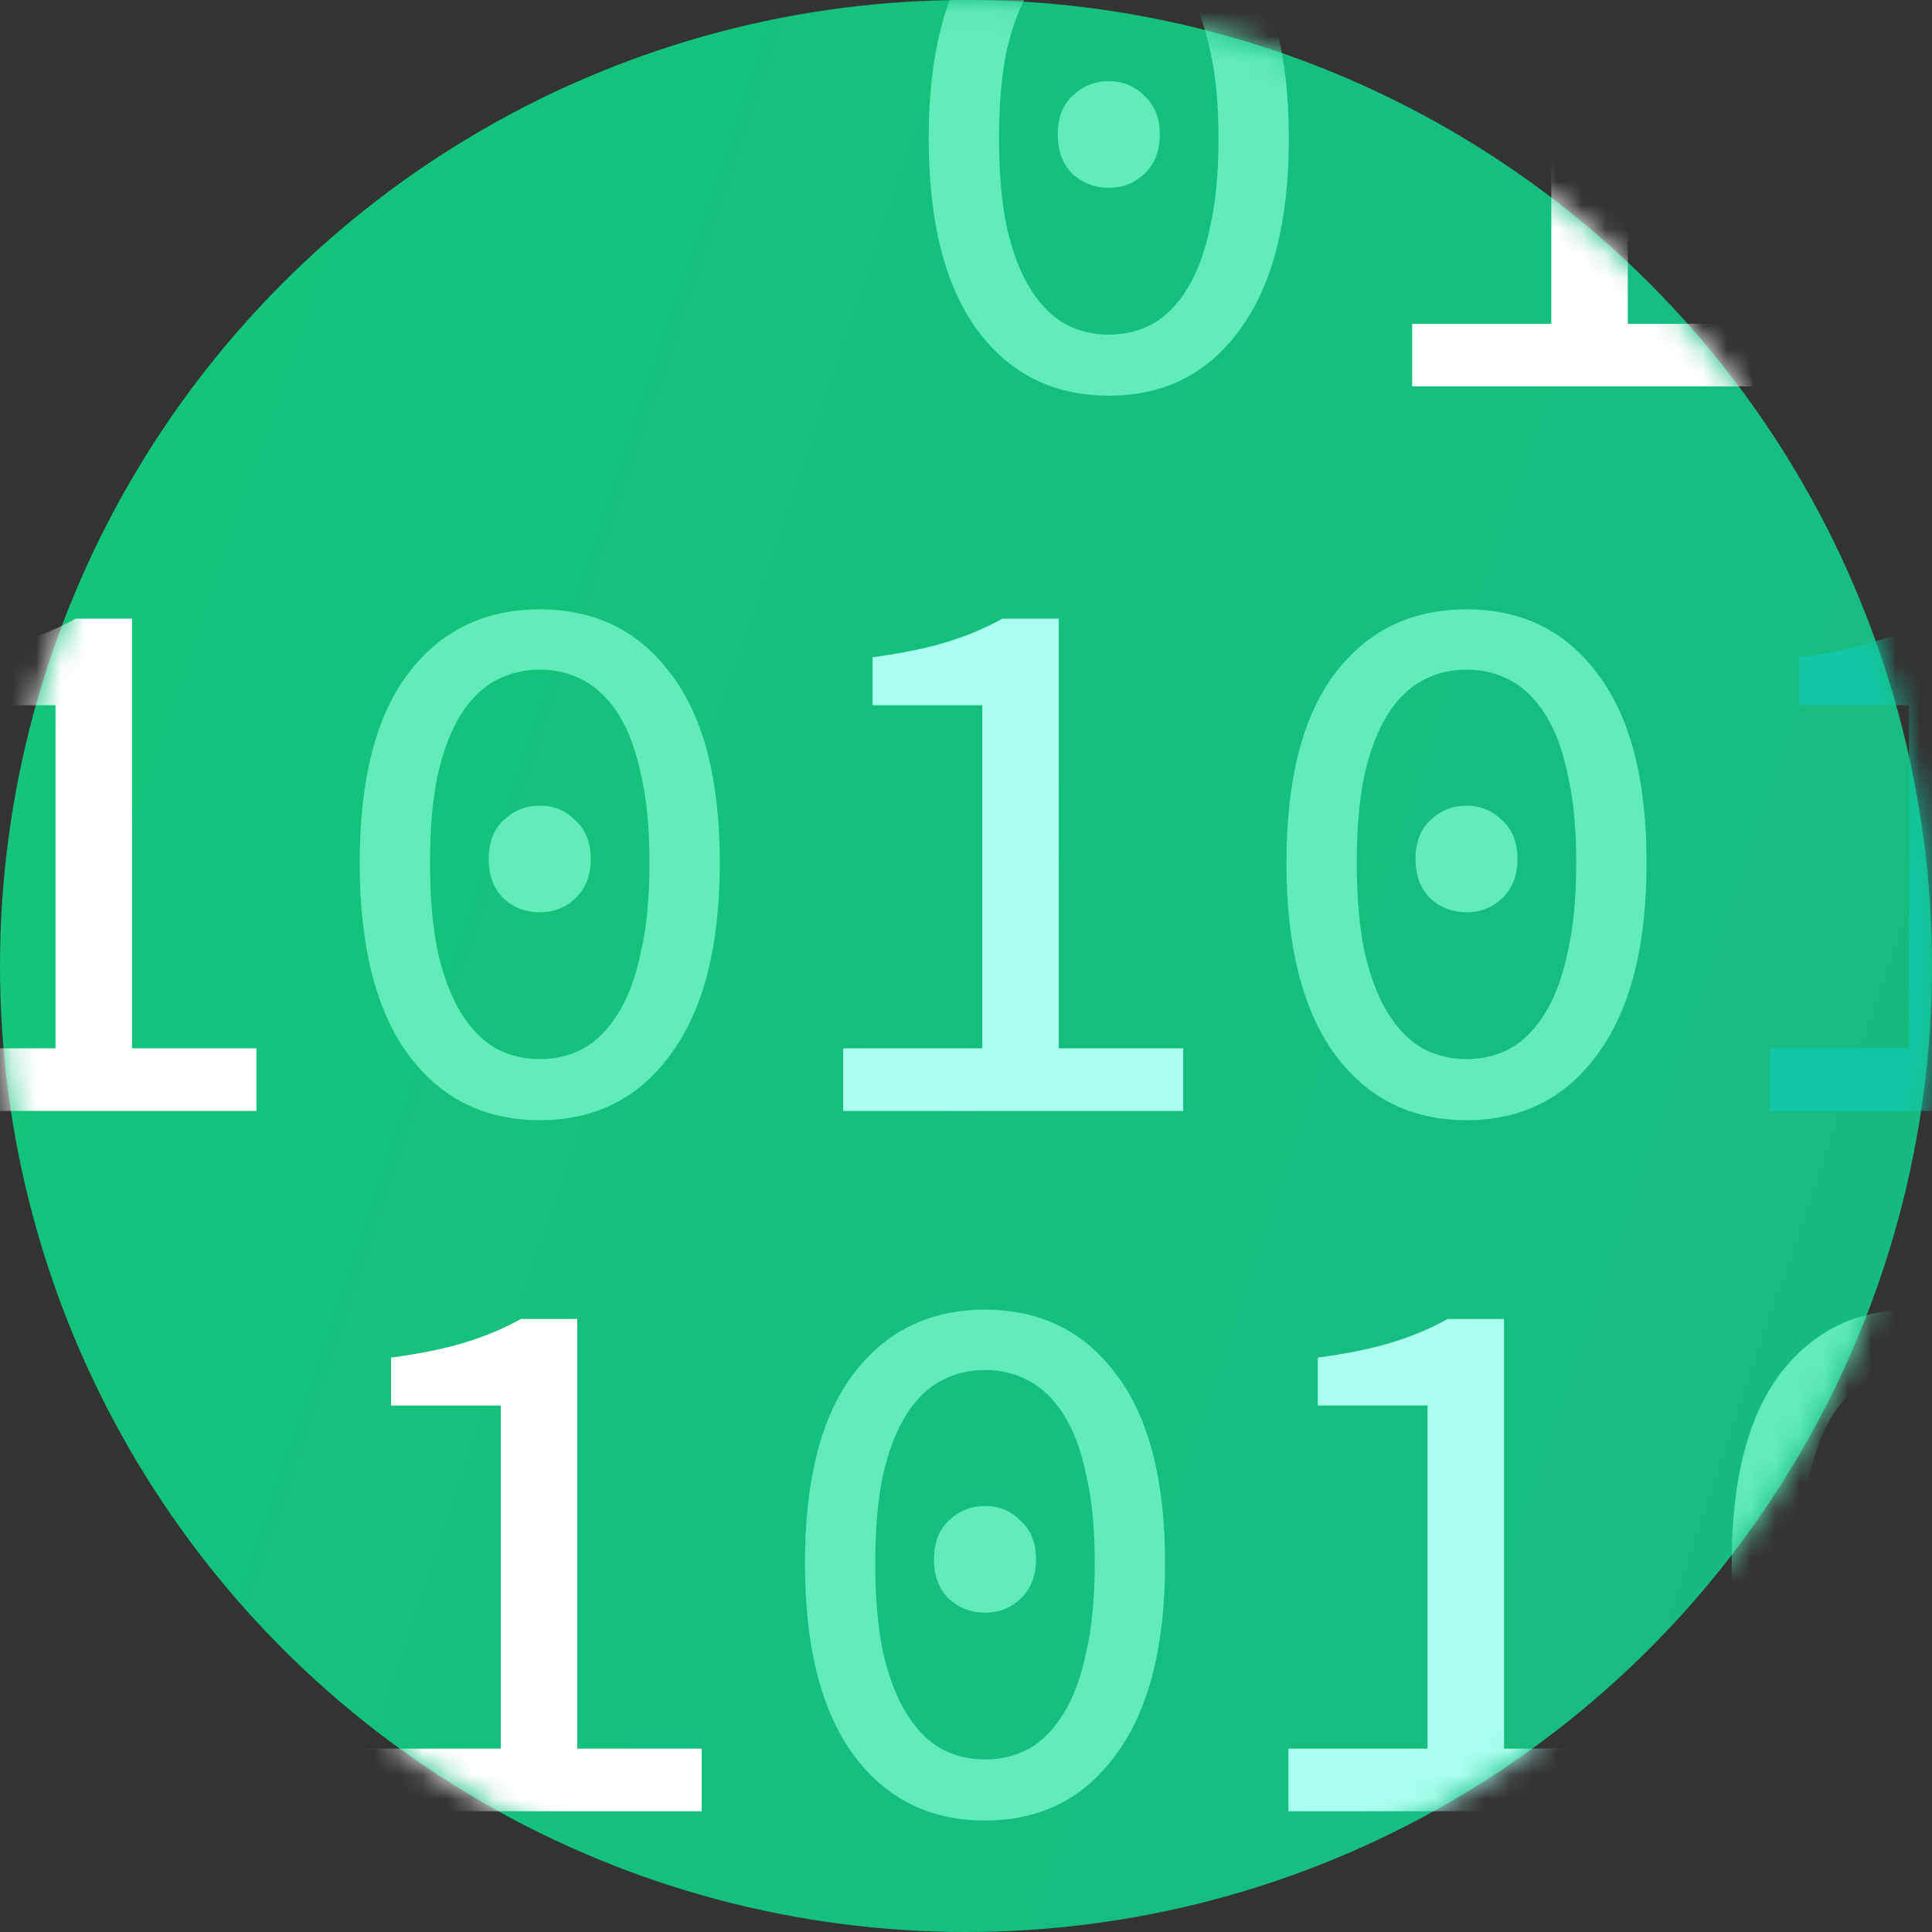 <?xml version="1.0" encoding="UTF-8"?> <svg xmlns="http://www.w3.org/2000/svg" width="80" height="80" viewBox="0 0 80 80" fill="none"><rect x="0" y="0" width="80" height="80" fill="#333333" stroke="none"/><circle cx="40" cy="40" r="40" fill="url(#paint0_linear_502_452)" fill-opacity="0.9"></circle><mask id="mask0_502_452" style="mask-type:alpha" maskUnits="userSpaceOnUse" x="0" y="0" width="80" height="80"><circle cx="40" cy="40" r="40" fill="url(#paint1_linear_502_452)"></circle></mask><g mask="url(#mask0_502_452)"><path d="M45.913 16.384C43.608 16.384 41.785 15.467 40.441 13.632C39.118 11.797 38.456 9.163 38.456 5.728C38.456 2.293 39.118 -0.309 40.441 -2.08C41.785 -3.872 43.608 -4.768 45.913 -4.768C48.217 -4.768 50.03 -3.872 51.352 -2.08C52.697 -0.309 53.368 2.293 53.368 5.728C53.368 9.163 52.697 11.797 51.352 13.632C50.03 15.467 48.217 16.384 45.913 16.384ZM45.913 13.856C46.574 13.856 47.182 13.707 47.736 13.408C48.291 13.088 48.771 12.597 49.176 11.936C49.582 11.275 49.891 10.432 50.105 9.408C50.339 8.384 50.456 7.157 50.456 5.728C50.456 4.299 50.339 3.083 50.105 2.08C49.891 1.056 49.582 0.224 49.176 -0.416C48.771 -1.056 48.291 -1.525 47.736 -1.824C47.182 -2.123 46.574 -2.272 45.913 -2.272C45.251 -2.272 44.643 -2.123 44.089 -1.824C43.534 -1.525 43.054 -1.056 42.648 -0.416C42.243 0.224 41.923 1.056 41.688 2.08C41.475 3.083 41.368 4.299 41.368 5.728C41.368 7.157 41.475 8.384 41.688 9.408C41.923 10.432 42.243 11.275 42.648 11.936C43.054 12.597 43.534 13.088 44.089 13.408C44.643 13.707 45.251 13.856 45.913 13.856ZM45.913 7.776C45.337 7.776 44.835 7.584 44.408 7.2C44.003 6.795 43.8 6.251 43.8 5.568C43.8 4.885 44.003 4.352 44.408 3.968C44.835 3.563 45.337 3.36 45.913 3.36C46.489 3.36 46.979 3.563 47.385 3.968C47.811 4.352 48.025 4.885 48.025 5.568C48.025 6.251 47.811 6.795 47.385 7.2C46.979 7.584 46.489 7.776 45.913 7.776Z" fill="#61ECB9"></path><path d="M58.476 16V13.408H64.236V-0.8H59.692V-2.784C60.951 -2.955 61.985 -3.168 62.796 -3.424C63.628 -3.68 64.385 -4 65.068 -4.384H67.404V13.408H72.556V16H58.476Z" fill="white"></path><path d="M-54.4 46.384C-56.704 46.384 -58.528 45.467 -59.872 43.632C-61.195 41.797 -61.856 39.163 -61.856 35.728C-61.856 32.293 -61.195 29.691 -59.872 27.92C-58.528 26.128 -56.704 25.232 -54.4 25.232C-52.096 25.232 -50.283 26.128 -48.96 27.92C-47.616 29.691 -46.944 32.293 -46.944 35.728C-46.944 39.163 -47.616 41.797 -48.96 43.632C-50.283 45.467 -52.096 46.384 -54.4 46.384ZM-54.4 43.856C-53.739 43.856 -53.131 43.707 -52.576 43.408C-52.021 43.088 -51.541 42.597 -51.136 41.936C-50.731 41.275 -50.421 40.432 -50.208 39.408C-49.973 38.384 -49.856 37.157 -49.856 35.728C-49.856 34.299 -49.973 33.083 -50.208 32.08C-50.421 31.056 -50.731 30.224 -51.136 29.584C-51.541 28.944 -52.021 28.475 -52.576 28.176C-53.131 27.877 -53.739 27.728 -54.4 27.728C-55.061 27.728 -55.669 27.877 -56.224 28.176C-56.779 28.475 -57.259 28.944 -57.664 29.584C-58.069 30.224 -58.389 31.056 -58.624 32.08C-58.837 33.083 -58.944 34.299 -58.944 35.728C-58.944 37.157 -58.837 38.384 -58.624 39.408C-58.389 40.432 -58.069 41.275 -57.664 41.936C-57.259 42.597 -56.779 43.088 -56.224 43.408C-55.669 43.707 -55.061 43.856 -54.4 43.856ZM-54.4 37.776C-54.976 37.776 -55.477 37.584 -55.904 37.2C-56.309 36.795 -56.512 36.251 -56.512 35.568C-56.512 34.885 -56.309 34.352 -55.904 33.968C-55.477 33.563 -54.976 33.36 -54.4 33.36C-53.824 33.36 -53.333 33.563 -52.928 33.968C-52.501 34.352 -52.288 34.885 -52.288 35.568C-52.288 36.251 -52.501 36.795 -52.928 37.2C-53.333 37.584 -53.824 37.776 -54.4 37.776ZM-16.025 46.384C-18.329 46.384 -20.153 45.467 -21.497 43.632C-22.82 41.797 -23.481 39.163 -23.481 35.728C-23.481 32.293 -22.82 29.691 -21.497 27.92C-20.153 26.128 -18.329 25.232 -16.025 25.232C-13.721 25.232 -11.908 26.128 -10.585 27.92C-9.241 29.691 -8.569 32.293 -8.569 35.728C-8.569 39.163 -9.241 41.797 -10.585 43.632C-11.908 45.467 -13.721 46.384 -16.025 46.384ZM-16.025 43.856C-15.364 43.856 -14.756 43.707 -14.201 43.408C-13.646 43.088 -13.166 42.597 -12.761 41.936C-12.356 41.275 -12.046 40.432 -11.833 39.408C-11.598 38.384 -11.481 37.157 -11.481 35.728C-11.481 34.299 -11.598 33.083 -11.833 32.08C-12.046 31.056 -12.356 30.224 -12.761 29.584C-13.166 28.944 -13.646 28.475 -14.201 28.176C-14.756 27.877 -15.364 27.728 -16.025 27.728C-16.686 27.728 -17.294 27.877 -17.849 28.176C-18.404 28.475 -18.884 28.944 -19.289 29.584C-19.694 30.224 -20.014 31.056 -20.249 32.08C-20.462 33.083 -20.569 34.299 -20.569 35.728C-20.569 37.157 -20.462 38.384 -20.249 39.408C-20.014 40.432 -19.694 41.275 -19.289 41.936C-18.884 42.597 -18.404 43.088 -17.849 43.408C-17.294 43.707 -16.686 43.856 -16.025 43.856ZM-16.025 37.776C-16.601 37.776 -17.102 37.584 -17.529 37.2C-17.934 36.795 -18.137 36.251 -18.137 35.568C-18.137 34.885 -17.934 34.352 -17.529 33.968C-17.102 33.563 -16.601 33.36 -16.025 33.36C-15.449 33.36 -14.958 33.563 -14.553 33.968C-14.126 34.352 -13.913 34.885 -13.913 35.568C-13.913 36.251 -14.126 36.795 -14.553 37.2C-14.958 37.584 -15.449 37.776 -16.025 37.776ZM22.35 46.384C20.046 46.384 18.222 45.467 16.878 43.632C15.555 41.797 14.894 39.163 14.894 35.728C14.894 32.293 15.555 29.691 16.878 27.92C18.222 26.128 20.046 25.232 22.35 25.232C24.654 25.232 26.467 26.128 27.79 27.92C29.134 29.691 29.806 32.293 29.806 35.728C29.806 39.163 29.134 41.797 27.79 43.632C26.467 45.467 24.654 46.384 22.35 46.384ZM22.35 43.856C23.011 43.856 23.619 43.707 24.174 43.408C24.729 43.088 25.209 42.597 25.614 41.936C26.019 41.275 26.329 40.432 26.542 39.408C26.777 38.384 26.894 37.157 26.894 35.728C26.894 34.299 26.777 33.083 26.542 32.08C26.329 31.056 26.019 30.224 25.614 29.584C25.209 28.944 24.729 28.475 24.174 28.176C23.619 27.877 23.011 27.728 22.35 27.728C21.689 27.728 21.081 27.877 20.526 28.176C19.971 28.475 19.491 28.944 19.086 29.584C18.681 30.224 18.361 31.056 18.126 32.08C17.913 33.083 17.806 34.299 17.806 35.728C17.806 37.157 17.913 38.384 18.126 39.408C18.361 40.432 18.681 41.275 19.086 41.936C19.491 42.597 19.971 43.088 20.526 43.408C21.081 43.707 21.689 43.856 22.35 43.856ZM22.35 37.776C21.774 37.776 21.273 37.584 20.846 37.2C20.441 36.795 20.238 36.251 20.238 35.568C20.238 34.885 20.441 34.352 20.846 33.968C21.273 33.563 21.774 33.36 22.35 33.36C22.926 33.36 23.417 33.563 23.822 33.968C24.249 34.352 24.462 34.885 24.462 35.568C24.462 36.251 24.249 36.795 23.822 37.2C23.417 37.584 22.926 37.776 22.35 37.776ZM60.725 46.384C58.421 46.384 56.597 45.467 55.253 43.632C53.93 41.797 53.269 39.163 53.269 35.728C53.269 32.293 53.93 29.691 55.253 27.92C56.597 26.128 58.421 25.232 60.725 25.232C63.029 25.232 64.842 26.128 66.165 27.92C67.509 29.691 68.181 32.293 68.181 35.728C68.181 39.163 67.509 41.797 66.165 43.632C64.842 45.467 63.029 46.384 60.725 46.384ZM60.725 43.856C61.386 43.856 61.994 43.707 62.549 43.408C63.104 43.088 63.584 42.597 63.989 41.936C64.394 41.275 64.704 40.432 64.917 39.408C65.152 38.384 65.269 37.157 65.269 35.728C65.269 34.299 65.152 33.083 64.917 32.08C64.704 31.056 64.394 30.224 63.989 29.584C63.584 28.944 63.104 28.475 62.549 28.176C61.994 27.877 61.386 27.728 60.725 27.728C60.064 27.728 59.456 27.877 58.901 28.176C58.346 28.475 57.866 28.944 57.461 29.584C57.056 30.224 56.736 31.056 56.501 32.08C56.288 33.083 56.181 34.299 56.181 35.728C56.181 37.157 56.288 38.384 56.501 39.408C56.736 40.432 57.056 41.275 57.461 41.936C57.866 42.597 58.346 43.088 58.901 43.408C59.456 43.707 60.064 43.856 60.725 43.856ZM60.725 37.776C60.149 37.776 59.648 37.584 59.221 37.2C58.816 36.795 58.613 36.251 58.613 35.568C58.613 34.885 58.816 34.352 59.221 33.968C59.648 33.563 60.149 33.36 60.725 33.36C61.301 33.36 61.792 33.563 62.197 33.968C62.624 34.352 62.837 34.885 62.837 35.568C62.837 36.251 62.624 36.795 62.197 37.2C61.792 37.584 61.301 37.776 60.725 37.776Z" fill="#61ECB9"></path><path d="M-41.837 46V43.408H-36.077V29.2H-40.62V27.216C-39.362 27.045 -38.327 26.832 -37.517 26.576C-36.684 26.32 -35.927 26 -35.245 25.616H-32.908V43.408H-27.756V46H-41.837ZM73.288 46V43.408H79.049V29.2H74.504V27.216C75.763 27.045 76.798 26.832 77.609 26.576C78.441 26.32 79.198 26 79.88 25.616H82.216V43.408H87.368V46H73.288Z" fill="#12C7A6"></path><path d="M-3.462 46V43.408H2.299V29.2H-2.245V27.216C-0.987 27.045 0.048 26.832 0.859 26.576C1.69 26.32 2.448 26 3.131 25.616H5.466V43.408H10.618V46H-3.462Z" fill="white"></path><path d="M34.913 46V43.408H40.673V29.2H36.13V27.216C37.388 27.045 38.423 26.832 39.233 26.576C40.066 26.32 40.823 26 41.505 25.616H43.842V43.408H48.993V46H34.913Z" fill="#AAFFF0"></path><path d="M14.976 75V72.408H20.736V58.2H16.192V56.216C17.451 56.045 18.485 55.832 19.296 55.576C20.128 55.32 20.885 55 21.568 54.616H23.904V72.408H29.056V75H14.976Z" fill="white"></path><path d="M40.788 75.384C38.483 75.384 36.66 74.467 35.316 72.632C33.993 70.797 33.331 68.163 33.331 64.728C33.331 61.293 33.993 58.691 35.316 56.92C36.66 55.128 38.483 54.232 40.788 54.232C43.092 54.232 44.905 55.128 46.227 56.92C47.572 58.691 48.243 61.293 48.243 64.728C48.243 68.163 47.572 70.797 46.227 72.632C44.905 74.467 43.092 75.384 40.788 75.384ZM40.788 72.856C41.449 72.856 42.057 72.707 42.611 72.408C43.166 72.088 43.646 71.597 44.051 70.936C44.457 70.275 44.766 69.432 44.98 68.408C45.214 67.384 45.331 66.157 45.331 64.728C45.331 63.299 45.214 62.083 44.98 61.08C44.766 60.056 44.457 59.224 44.051 58.584C43.646 57.944 43.166 57.475 42.611 57.176C42.057 56.877 41.449 56.728 40.788 56.728C40.126 56.728 39.518 56.877 38.964 57.176C38.409 57.475 37.929 57.944 37.523 58.584C37.118 59.224 36.798 60.056 36.563 61.08C36.35 62.083 36.243 63.299 36.243 64.728C36.243 66.157 36.35 67.384 36.563 68.408C36.798 69.432 37.118 70.275 37.523 70.936C37.929 71.597 38.409 72.088 38.964 72.408C39.518 72.707 40.126 72.856 40.788 72.856ZM40.788 66.776C40.212 66.776 39.71 66.584 39.283 66.2C38.878 65.795 38.675 65.251 38.675 64.568C38.675 63.885 38.878 63.352 39.283 62.968C39.71 62.563 40.212 62.36 40.788 62.36C41.364 62.36 41.854 62.563 42.26 62.968C42.686 63.352 42.9 63.885 42.9 64.568C42.9 65.251 42.686 65.795 42.26 66.2C41.854 66.584 41.364 66.776 40.788 66.776ZM79.162 75.384C76.859 75.384 75.034 74.467 73.691 72.632C72.368 70.797 71.707 68.163 71.707 64.728C71.707 61.293 72.368 58.691 73.691 56.92C75.034 55.128 76.859 54.232 79.162 54.232C81.466 54.232 83.28 55.128 84.603 56.92C85.947 58.691 86.618 61.293 86.618 64.728C86.618 68.163 85.947 70.797 84.603 72.632C83.28 74.467 81.466 75.384 79.162 75.384ZM79.162 72.856C79.824 72.856 80.432 72.707 80.987 72.408C81.541 72.088 82.021 71.597 82.427 70.936C82.832 70.275 83.141 69.432 83.355 68.408C83.589 67.384 83.707 66.157 83.707 64.728C83.707 63.299 83.589 62.083 83.355 61.08C83.141 60.056 82.832 59.224 82.427 58.584C82.021 57.944 81.541 57.475 80.987 57.176C80.432 56.877 79.824 56.728 79.162 56.728C78.501 56.728 77.893 56.877 77.338 57.176C76.784 57.475 76.304 57.944 75.898 58.584C75.493 59.224 75.173 60.056 74.939 61.08C74.725 62.083 74.618 63.299 74.618 64.728C74.618 66.157 74.725 67.384 74.939 68.408C75.173 69.432 75.493 70.275 75.898 70.936C76.304 71.597 76.784 72.088 77.338 72.408C77.893 72.707 78.501 72.856 79.162 72.856ZM79.162 66.776C78.587 66.776 78.085 66.584 77.659 66.2C77.253 65.795 77.05 65.251 77.05 64.568C77.05 63.885 77.253 63.352 77.659 62.968C78.085 62.563 78.587 62.36 79.162 62.36C79.739 62.36 80.229 62.563 80.635 62.968C81.061 63.352 81.275 63.885 81.275 64.568C81.275 65.251 81.061 65.795 80.635 66.2C80.229 66.584 79.739 66.776 79.162 66.776ZM117.538 75.384C115.234 75.384 113.41 74.467 112.066 72.632C110.743 70.797 110.082 68.163 110.082 64.728C110.082 61.293 110.743 58.691 112.066 56.92C113.41 55.128 115.234 54.232 117.538 54.232C119.842 54.232 121.655 55.128 122.978 56.92C124.322 58.691 124.994 61.293 124.994 64.728C124.994 68.163 124.322 70.797 122.978 72.632C121.655 74.467 119.842 75.384 117.538 75.384ZM117.538 72.856C118.199 72.856 118.807 72.707 119.362 72.408C119.916 72.088 120.396 71.597 120.802 70.936C121.207 70.275 121.516 69.432 121.73 68.408C121.964 67.384 122.082 66.157 122.082 64.728C122.082 63.299 121.964 62.083 121.73 61.08C121.516 60.056 121.207 59.224 120.802 58.584C120.396 57.944 119.916 57.475 119.362 57.176C118.807 56.877 118.199 56.728 117.538 56.728C116.876 56.728 116.268 56.877 115.714 57.176C115.159 57.475 114.679 57.944 114.274 58.584C113.868 59.224 113.548 60.056 113.314 61.08C113.1 62.083 112.994 63.299 112.994 64.728C112.994 66.157 113.1 67.384 113.314 68.408C113.548 69.432 113.868 70.275 114.274 70.936C114.679 71.597 115.159 72.088 115.714 72.408C116.268 72.707 116.876 72.856 117.538 72.856ZM117.538 66.776C116.962 66.776 116.46 66.584 116.034 66.2C115.628 65.795 115.426 65.251 115.426 64.568C115.426 63.885 115.628 63.352 116.034 62.968C116.46 62.563 116.962 62.36 117.538 62.36C118.114 62.36 118.604 62.563 119.01 62.968C119.436 63.352 119.65 63.885 119.65 64.568C119.65 65.251 119.436 65.795 119.01 66.2C118.604 66.584 118.114 66.776 117.538 66.776Z" fill="#61ECB9"></path><path d="M53.351 75V72.408H59.111V58.2H54.567V56.216C55.826 56.045 56.86 55.832 57.671 55.576C58.503 55.32 59.26 55 59.943 54.616H62.279V72.408H67.431V75H53.351Z" fill="#AAFFF0"></path><path d="M91.726 75V72.408H97.486V58.2H92.942V56.216C94.201 56.045 95.235 55.832 96.046 55.576C96.878 55.32 97.635 55 98.318 54.616H100.654V72.408H105.806V75H91.726ZM130.101 75V72.408H135.861V58.2H131.317V56.216C132.576 56.045 133.61 55.832 134.421 55.576C135.253 55.32 136.01 55 136.693 54.616H139.029V72.408H144.181V75H130.101Z" fill="#12C7A6"></path></g><defs><linearGradient id="paint0_linear_502_452" x1="0" y1="0" x2="96.052" y2="32.375" gradientUnits="userSpaceOnUse"><stop stop-color="#0ED581"></stop><stop offset="1" stop-color="#10DB92" stop-opacity="0.9"></stop></linearGradient><linearGradient id="paint1_linear_502_452" x1="14.5" y1="6.27711e-08" x2="58" y2="80" gradientUnits="userSpaceOnUse"><stop stop-color="#668AD1"></stop><stop offset="1" stop-color="#5E54D6"></stop></linearGradient></defs></svg> 
